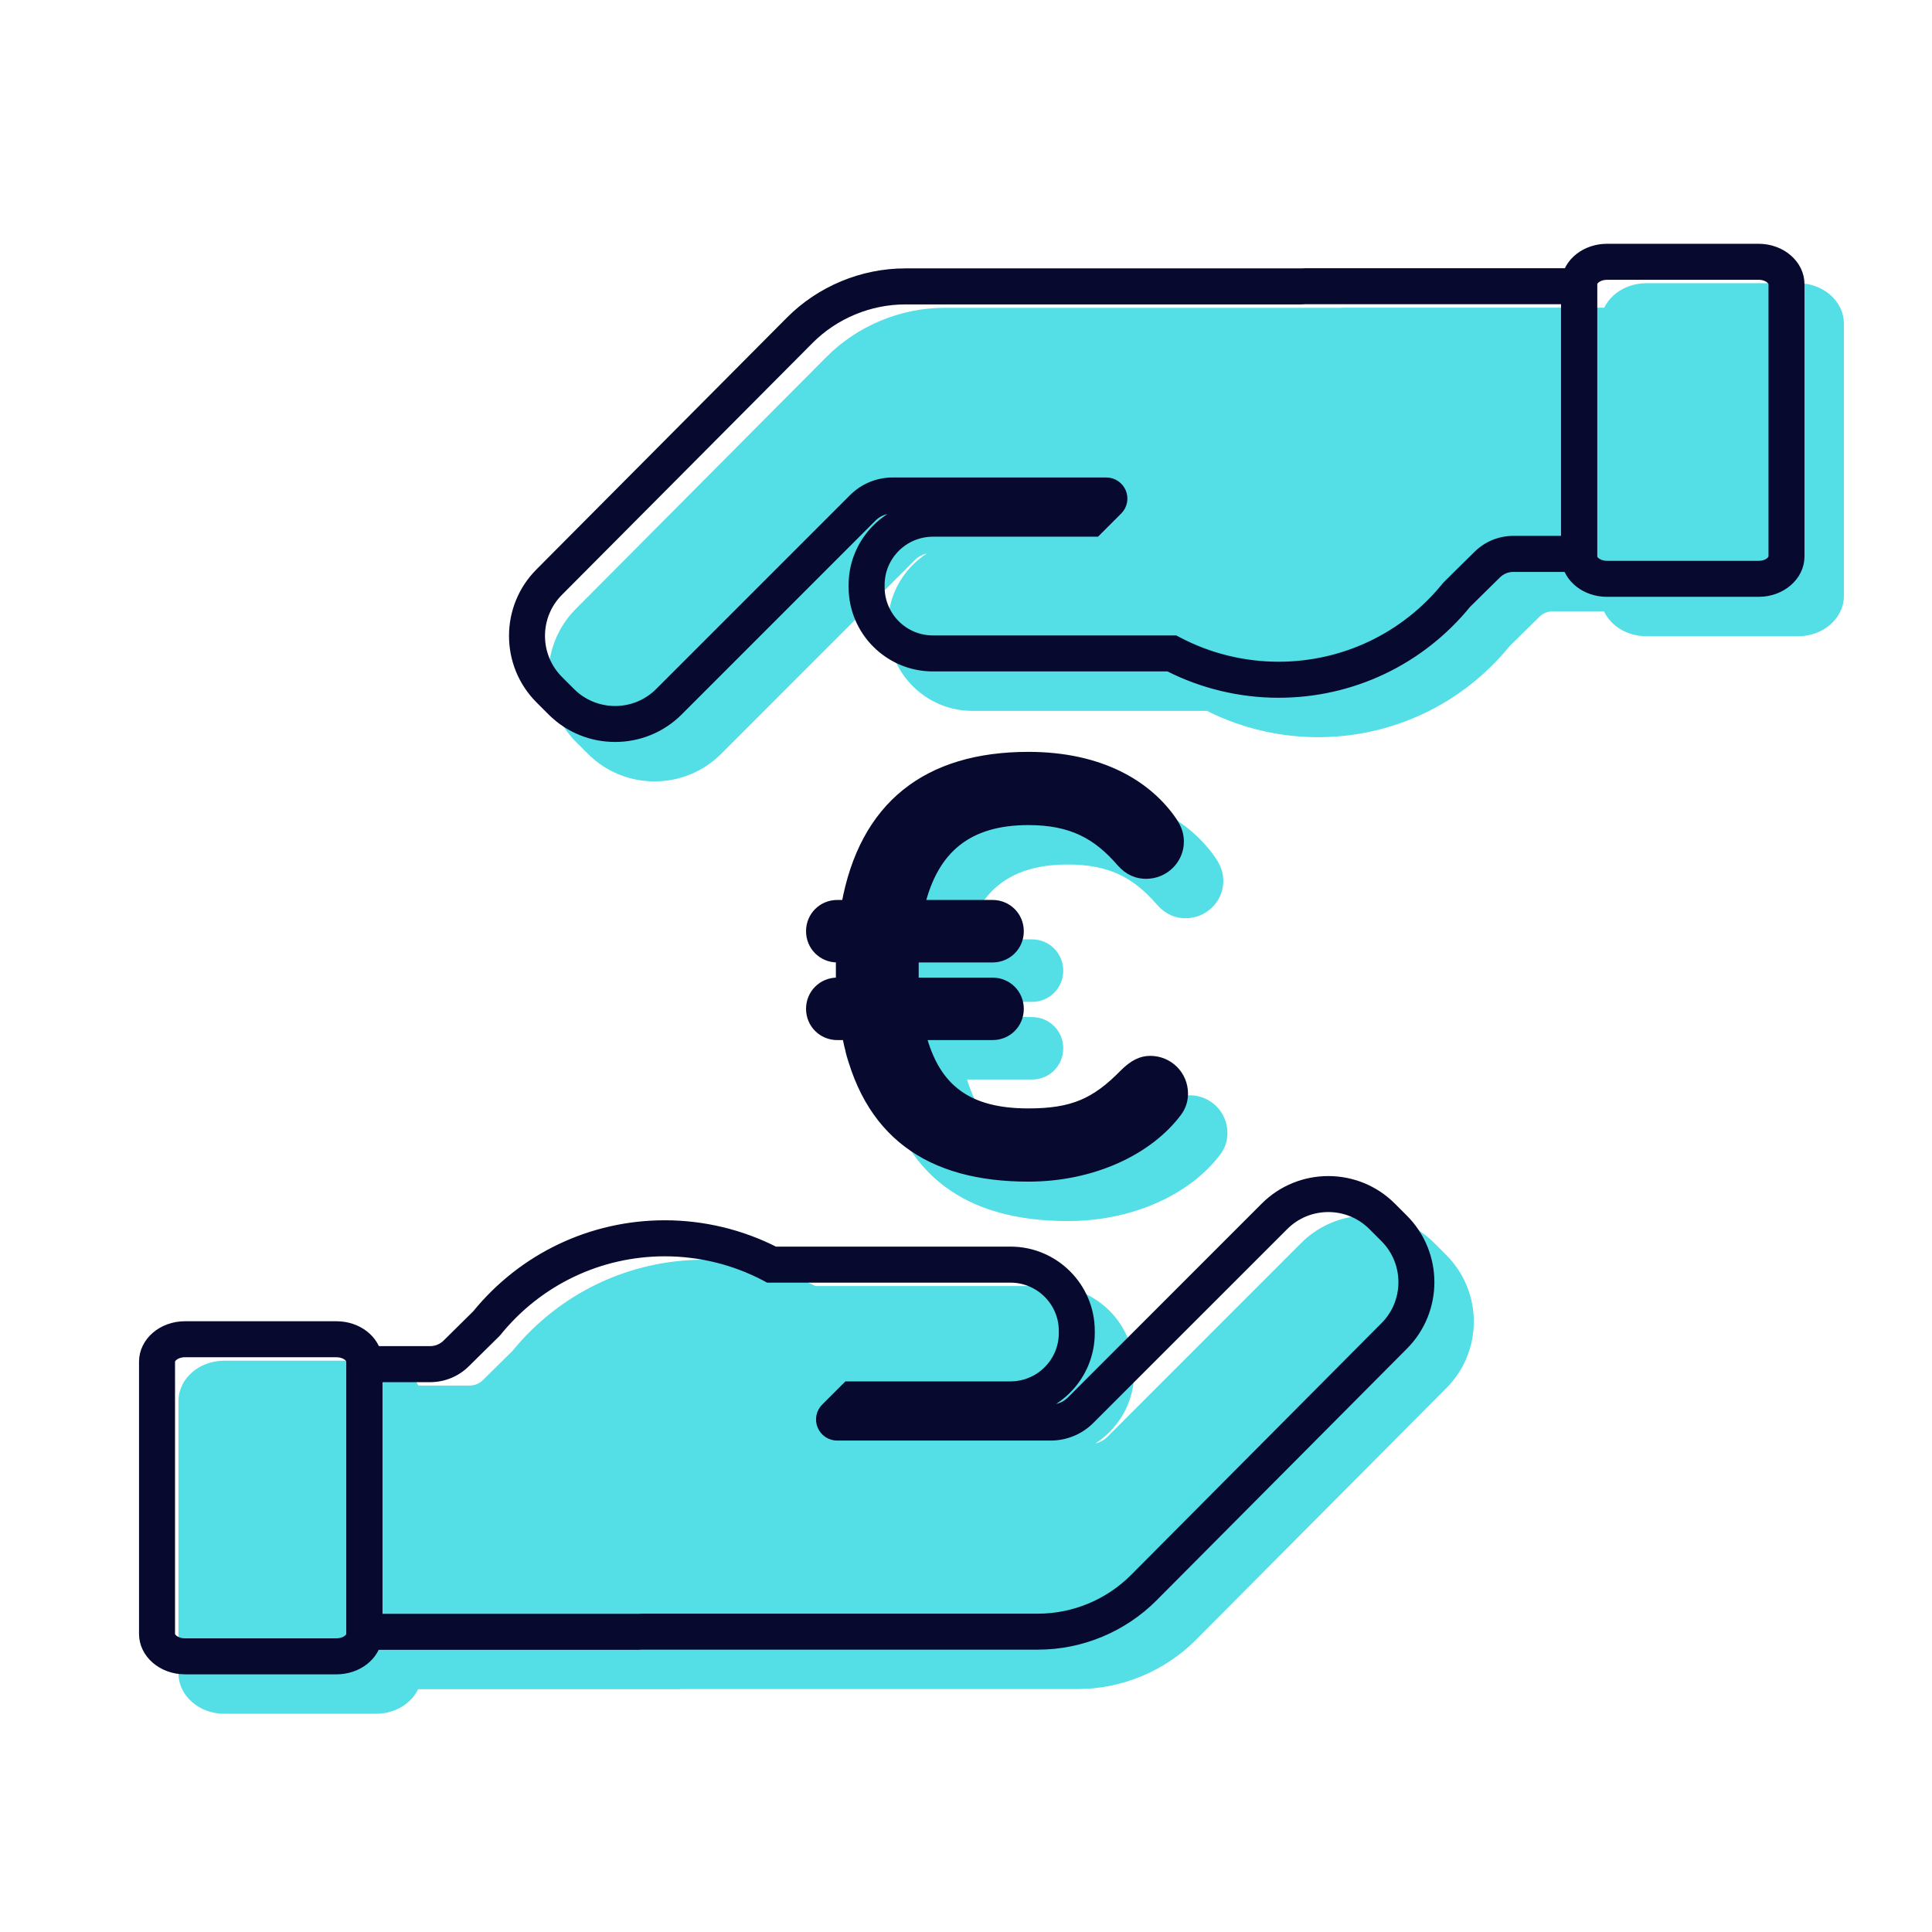 <svg xmlns="http://www.w3.org/2000/svg" width="49" height="49" viewBox="0 0 49 49" fill="none"><path d="M24.341 27.238C24.705 28.662 25.568 29.253 27.082 29.253C28.204 29.253 28.794 28.995 29.521 28.253C29.764 28.01 29.96 27.92 30.172 27.92C30.627 27.92 30.99 28.283 30.99 28.737C30.99 28.919 30.93 29.07 30.839 29.192C30.112 30.161 28.703 30.828 27.082 30.828C24.584 30.828 22.978 29.737 22.493 27.238H22.235C21.872 27.238 21.584 26.95 21.584 26.586C21.584 26.223 21.872 25.935 22.235 25.935H22.341V25.269H22.235C21.872 25.269 21.584 24.981 21.584 24.617C21.584 24.254 21.872 23.966 22.235 23.966H22.478C22.932 21.436 24.538 20.21 27.082 20.21C28.915 20.21 30.097 20.937 30.718 21.846C30.839 22.027 30.885 22.179 30.885 22.346C30.885 22.785 30.521 23.148 30.067 23.148C29.855 23.148 29.642 23.073 29.445 22.846C28.84 22.149 28.188 21.785 27.082 21.785C25.537 21.785 24.659 22.512 24.311 23.966H26.174C26.537 23.966 26.825 24.254 26.825 24.618C26.825 24.982 26.538 25.269 26.174 25.269H24.159V25.936H26.174C26.537 25.936 26.825 26.223 26.825 26.587C26.825 26.951 26.538 27.238 26.174 27.238H24.341Z" fill="#54DEE6"></path><path d="M17.209 42.702H9.926V42.441V35.531V35.282H11.907C12.073 35.282 12.23 35.218 12.349 35.101L13.108 34.351C14.279 32.914 16.011 32.09 17.862 32.09C18.83 32.09 19.79 32.321 20.646 32.758H26.629C27.73 32.758 28.625 33.654 28.625 34.755V34.809C28.625 35.77 27.943 36.576 27.037 36.764H27.646C27.85 36.764 28.042 36.685 28.186 36.541L33.101 31.625C33.976 30.75 35.401 30.75 36.276 31.625L36.582 31.931C37.457 32.807 37.457 34.23 36.583 35.106L30.229 41.493C29.467 42.259 28.41 42.698 27.331 42.698H17.295C17.27 42.698 17.245 42.699 17.221 42.701L17.209 42.702ZM10.557 42.071H17.183C17.22 42.068 17.258 42.067 17.296 42.067H27.331C28.244 42.067 29.137 41.695 29.782 41.048L36.136 34.66C36.766 34.031 36.765 33.007 36.136 32.378L35.83 32.072C35.201 31.442 34.177 31.442 33.548 32.072L28.632 36.987C28.369 37.25 28.019 37.395 27.647 37.395H22.232C22.072 37.395 21.93 37.3 21.868 37.153C21.806 37.006 21.839 36.837 21.952 36.723L22.5 36.176H26.629C27.382 36.176 27.995 35.563 27.995 34.81V34.755C27.995 34.002 27.382 33.39 26.629 33.39H20.491L20.422 33.353C19.64 32.94 18.755 32.722 17.863 32.722C16.197 32.722 14.639 33.466 13.588 34.762L13.565 34.788L12.793 35.55C12.556 35.785 12.241 35.914 11.908 35.914H10.558V42.071L10.557 42.071Z" fill="#54DEE6"></path><path d="M9.534 43.324H5.689C5.125 43.324 4.667 42.927 4.667 42.44V35.535C4.667 35.048 5.125 34.651 5.689 34.651H9.534C10.059 34.651 10.496 34.99 10.551 35.44C10.555 35.473 10.557 35.504 10.557 35.535V42.44C10.557 42.47 10.555 42.502 10.551 42.534C10.496 42.984 10.059 43.324 9.534 43.324ZM5.689 35.282C5.459 35.282 5.298 35.416 5.298 35.535V42.44C5.298 42.559 5.459 42.693 5.689 42.693H9.534C9.75 42.693 9.91 42.571 9.924 42.458C9.925 42.45 9.925 42.445 9.926 42.441L9.926 42.44V35.535L9.926 35.531C9.926 35.526 9.925 35.522 9.924 35.516C9.91 35.403 9.75 35.282 9.534 35.282H5.689Z" fill="#54DEE6"></path><path d="M16.601 19.677C16.026 19.677 15.451 19.459 15.013 19.021L14.707 18.715C13.832 17.84 13.832 16.416 14.706 15.541L21.06 9.153C21.822 8.387 22.879 7.948 23.958 7.948H33.994C34.019 7.948 34.044 7.948 34.068 7.945L34.094 7.944H41.364V15.364H39.383C39.216 15.364 39.059 15.428 38.941 15.546L38.181 16.295C37.011 17.732 35.279 18.556 33.428 18.556C32.46 18.556 31.499 18.325 30.644 17.888H24.661C23.56 17.888 22.664 16.993 22.664 15.892V15.837C22.664 14.875 23.347 14.071 24.253 13.882H23.644C23.44 13.882 23.248 13.961 23.104 14.105L18.189 19.021C17.751 19.459 17.175 19.677 16.601 19.677ZM23.958 8.579C23.045 8.579 22.152 8.951 21.508 9.599L15.153 15.986C14.524 16.615 14.524 17.64 15.153 18.269L15.459 18.575C16.088 19.204 17.113 19.204 17.741 18.575L22.657 13.659C22.92 13.396 23.27 13.251 23.643 13.251H29.058C29.217 13.251 29.36 13.346 29.422 13.493C29.483 13.641 29.451 13.81 29.338 13.923L28.79 14.471H24.661C23.907 14.471 23.295 15.083 23.295 15.836V15.891C23.295 16.644 23.907 17.257 24.66 17.257H30.798L30.867 17.293C31.65 17.706 32.535 17.924 33.427 17.924C35.093 17.924 36.651 17.181 37.701 15.884L37.724 15.858L38.496 15.096C38.734 14.861 39.048 14.732 39.382 14.732H40.732V8.575H34.105C34.068 8.578 34.03 8.579 33.993 8.579H23.958Z" fill="#54DEE6"></path><path d="M45.603 15.996H41.758C41.233 15.996 40.796 15.658 40.741 15.208C40.737 15.175 40.735 15.144 40.735 15.113V8.208C40.735 8.178 40.737 8.146 40.741 8.114C40.796 7.664 41.233 7.324 41.758 7.324H45.603C46.167 7.324 46.625 7.721 46.625 8.208V15.113C46.625 15.6 46.167 15.996 45.603 15.996ZM41.368 15.131C41.382 15.244 41.542 15.365 41.758 15.365H45.603C45.834 15.365 45.994 15.232 45.994 15.113V8.208C45.994 8.089 45.834 7.955 45.603 7.955H41.758C41.542 7.955 41.382 8.077 41.368 8.19C41.367 8.199 41.367 8.205 41.367 8.208V15.113C41.367 15.118 41.367 15.124 41.368 15.131Z" fill="#54DEE6"></path><path d="M10.557 42.071H17.183C17.22 42.068 17.258 42.067 17.296 42.067H27.331C28.244 42.067 29.137 41.695 29.782 41.048L36.136 34.66C36.766 34.031 36.765 33.007 36.136 32.378L35.83 32.072C35.201 31.442 34.177 31.442 33.548 32.072L28.632 36.987C28.369 37.25 28.019 37.395 27.647 37.395H22.232C22.072 37.395 21.93 37.3 21.868 37.153C21.806 37.006 21.839 36.837 21.952 36.723L22.5 36.176H26.629C27.382 36.176 27.995 35.563 27.995 34.81V34.755C27.995 34.002 27.382 33.39 26.629 33.39H20.491L20.422 33.353C19.64 32.94 18.755 32.722 17.863 32.722C16.197 32.722 14.639 33.466 13.588 34.762L13.565 34.788L12.793 35.55C12.556 35.785 12.241 35.914 11.908 35.914H10.558L10.557 42.071Z" fill="#54DEE6"></path><path d="M9.926 42.441V35.531C9.926 35.526 9.925 35.522 9.924 35.516C9.91 35.403 9.75 35.282 9.534 35.282H5.689C5.459 35.282 5.298 35.416 5.298 35.535V42.44C5.298 42.559 5.459 42.693 5.689 42.693H9.534C9.75 42.693 9.91 42.571 9.924 42.458C9.925 42.45 9.925 42.445 9.926 42.441Z" fill="#54DEE6"></path><path d="M23.958 8.579C23.045 8.579 22.152 8.951 21.508 9.599L15.153 15.986C14.524 16.615 14.524 17.64 15.153 18.269L15.459 18.575C16.088 19.204 17.113 19.204 17.741 18.575L22.657 13.659C22.92 13.396 23.27 13.251 23.643 13.251H29.058C29.217 13.251 29.36 13.346 29.422 13.493C29.483 13.641 29.451 13.81 29.338 13.923L28.79 14.471H24.661C23.907 14.471 23.295 15.083 23.295 15.836V15.891C23.295 16.644 23.907 17.257 24.66 17.257H30.798L30.867 17.293C31.65 17.706 32.535 17.924 33.427 17.924C35.093 17.924 36.651 17.181 37.701 15.884L37.724 15.858L38.496 15.096C38.734 14.861 39.048 14.732 39.382 14.732H40.732V8.575H34.105C34.068 8.578 34.03 8.579 33.993 8.579H23.958Z" fill="#54DEE6"></path><path d="M41.368 15.131C41.382 15.244 41.542 15.365 41.758 15.365H45.603C45.834 15.365 45.994 15.232 45.994 15.113V8.208C45.994 8.089 45.834 7.955 45.603 7.955H41.758C41.542 7.955 41.382 8.077 41.368 8.19C41.367 8.199 41.367 8.205 41.367 8.208V15.113C41.367 15.118 41.367 15.124 41.368 15.131Z" fill="#54DEE6"></path><path d="M10.557 42.071H17.183C17.22 42.068 17.258 42.067 17.296 42.067H27.331C28.244 42.067 29.137 41.695 29.782 41.048L36.136 34.66C36.766 34.031 36.765 33.007 36.136 32.378L35.83 32.072C35.201 31.442 34.177 31.442 33.548 32.072L28.632 36.987C28.369 37.25 28.019 37.395 27.647 37.395H22.232C22.072 37.395 21.93 37.3 21.868 37.153C21.806 37.006 21.839 36.837 21.952 36.723L22.5 36.176H26.629C27.382 36.176 27.995 35.563 27.995 34.81V34.755C27.995 34.002 27.382 33.39 26.629 33.39H20.491L20.422 33.353C19.64 32.94 18.755 32.722 17.863 32.722C16.197 32.722 14.639 33.466 13.588 34.762L13.565 34.788L12.793 35.55C12.556 35.785 12.241 35.914 11.908 35.914H10.558M10.557 42.071L10.558 42.071V35.914M10.557 42.071L10.558 35.914M9.926 42.441V35.531M9.926 42.441C9.925 42.445 9.925 42.45 9.924 42.458C9.91 42.571 9.75 42.693 9.534 42.693H5.689C5.459 42.693 5.298 42.559 5.298 42.44V35.535C5.298 35.416 5.459 35.282 5.689 35.282H9.534C9.75 35.282 9.91 35.403 9.924 35.516C9.925 35.522 9.926 35.526 9.926 35.531M9.926 42.441L9.926 42.44V35.535L9.926 35.531M9.926 42.441V42.702H17.209L17.221 42.701C17.245 42.699 17.27 42.698 17.295 42.698H27.331C28.41 42.698 29.467 42.259 30.229 41.493L36.583 35.106C37.457 34.23 37.457 32.807 36.582 31.931L36.276 31.625C35.401 30.75 33.976 30.75 33.101 31.625L28.186 36.541C28.042 36.685 27.85 36.764 27.646 36.764H27.037C27.943 36.576 28.625 35.77 28.625 34.809V34.755C28.625 33.654 27.73 32.758 26.629 32.758H20.646C19.79 32.321 18.83 32.09 17.862 32.09C16.011 32.09 14.279 32.914 13.108 34.351L12.349 35.101C12.23 35.218 12.073 35.282 11.907 35.282H9.926V35.531M24.341 27.238C24.705 28.662 25.568 29.253 27.082 29.253C28.204 29.253 28.794 28.995 29.521 28.253C29.764 28.01 29.96 27.92 30.172 27.92C30.627 27.92 30.99 28.283 30.99 28.737C30.99 28.919 30.93 29.07 30.839 29.192C30.112 30.161 28.703 30.828 27.082 30.828C24.584 30.828 22.978 29.737 22.493 27.238H22.235C21.872 27.238 21.584 26.95 21.584 26.586C21.584 26.223 21.872 25.935 22.235 25.935H22.341V25.269H22.235C21.872 25.269 21.584 24.981 21.584 24.617C21.584 24.254 21.872 23.966 22.235 23.966H22.478C22.932 21.436 24.538 20.21 27.082 20.21C28.915 20.21 30.097 20.937 30.718 21.846C30.839 22.027 30.885 22.179 30.885 22.346C30.885 22.785 30.521 23.148 30.067 23.148C29.855 23.148 29.642 23.073 29.445 22.846C28.84 22.149 28.188 21.785 27.082 21.785C25.537 21.785 24.659 22.512 24.311 23.966H26.174C26.537 23.966 26.825 24.254 26.825 24.618C26.825 24.982 26.538 25.269 26.174 25.269H24.159V25.936H26.174C26.537 25.936 26.825 26.223 26.825 26.587C26.825 26.951 26.538 27.238 26.174 27.238H24.341ZM9.534 43.324H5.689C5.125 43.324 4.667 42.927 4.667 42.44V35.535C4.667 35.048 5.125 34.651 5.689 34.651H9.534C10.059 34.651 10.496 34.99 10.551 35.44C10.555 35.473 10.557 35.504 10.557 35.535V42.44C10.557 42.47 10.555 42.502 10.551 42.534C10.496 42.984 10.059 43.324 9.534 43.324ZM16.601 19.677C16.026 19.677 15.451 19.459 15.013 19.021L14.707 18.715C13.832 17.84 13.832 16.416 14.706 15.541L21.06 9.153C21.822 8.387 22.879 7.948 23.958 7.948H33.994C34.019 7.948 34.044 7.948 34.068 7.945L34.094 7.944H41.364V15.364H39.383C39.216 15.364 39.059 15.428 38.941 15.546L38.181 16.295C37.011 17.732 35.279 18.556 33.428 18.556C32.46 18.556 31.499 18.325 30.644 17.888H24.661C23.56 17.888 22.664 16.993 22.664 15.892V15.837C22.664 14.875 23.347 14.071 24.253 13.882H23.644C23.44 13.882 23.248 13.961 23.104 14.105L18.189 19.021C17.751 19.459 17.175 19.677 16.601 19.677ZM23.958 8.579C23.045 8.579 22.152 8.951 21.508 9.599L15.153 15.986C14.524 16.615 14.524 17.64 15.153 18.269L15.459 18.575C16.088 19.204 17.113 19.204 17.741 18.575L22.657 13.659C22.92 13.396 23.27 13.251 23.643 13.251H29.058C29.217 13.251 29.36 13.346 29.422 13.493C29.483 13.641 29.451 13.81 29.338 13.923L28.79 14.471H24.661C23.907 14.471 23.295 15.083 23.295 15.836V15.891C23.295 16.644 23.907 17.257 24.66 17.257H30.798L30.867 17.293C31.65 17.706 32.535 17.924 33.427 17.924C35.093 17.924 36.651 17.181 37.701 15.884L37.724 15.858L38.496 15.096C38.734 14.861 39.048 14.732 39.382 14.732H40.732V8.575H34.105C34.068 8.578 34.03 8.579 33.993 8.579H23.958ZM45.603 15.996H41.758C41.233 15.996 40.796 15.658 40.741 15.208C40.737 15.175 40.735 15.144 40.735 15.113V8.208C40.735 8.178 40.737 8.146 40.741 8.114C40.796 7.664 41.233 7.324 41.758 7.324H45.603C46.167 7.324 46.625 7.721 46.625 8.208V15.113C46.625 15.6 46.167 15.996 45.603 15.996ZM41.368 15.131C41.382 15.244 41.542 15.365 41.758 15.365H45.603C45.834 15.365 45.994 15.232 45.994 15.113V8.208C45.994 8.089 45.834 7.955 45.603 7.955H41.758C41.542 7.955 41.382 8.077 41.368 8.19C41.367 8.199 41.367 8.205 41.367 8.208V15.113C41.367 15.118 41.367 15.124 41.368 15.131Z" stroke="#54DEE6" stroke-width="0.282"></path><path d="M23.341 26.238C23.705 27.662 24.568 28.253 26.082 28.253C27.204 28.253 27.794 27.995 28.521 27.253C28.764 27.01 28.96 26.92 29.172 26.92C29.627 26.92 29.99 27.283 29.99 27.737C29.99 27.919 29.93 28.07 29.839 28.192C29.112 29.161 27.703 29.828 26.082 29.828C23.584 29.828 21.978 28.737 21.493 26.238H21.235C20.872 26.238 20.584 25.95 20.584 25.586C20.584 25.223 20.872 24.935 21.235 24.935H21.341V24.269H21.235C20.872 24.269 20.584 23.981 20.584 23.617C20.584 23.254 20.872 22.966 21.235 22.966H21.478C21.932 20.436 23.538 19.21 26.082 19.21C27.915 19.21 29.097 19.937 29.718 20.846C29.839 21.027 29.885 21.179 29.885 21.346C29.885 21.785 29.521 22.148 29.067 22.148C28.855 22.148 28.642 22.073 28.445 21.846C27.84 21.149 27.188 20.785 26.082 20.785C24.537 20.785 23.659 21.512 23.311 22.966H25.174C25.537 22.966 25.825 23.254 25.825 23.618C25.825 23.982 25.538 24.269 25.174 24.269H23.159V24.936H25.174C25.537 24.936 25.825 25.223 25.825 25.587C25.825 25.951 25.538 26.238 25.174 26.238H23.341Z" fill="#070A2E"></path><path d="M16.209 41.702H8.926V34.282H10.907C11.073 34.282 11.23 34.218 11.349 34.101L12.108 33.351C13.279 31.914 15.011 31.09 16.862 31.09C17.83 31.09 18.79 31.321 19.646 31.758H25.629C26.73 31.758 27.625 32.654 27.625 33.755V33.809C27.625 34.77 26.943 35.576 26.037 35.764H26.646C26.85 35.764 27.042 35.685 27.186 35.541L32.101 30.625C32.976 29.75 34.401 29.75 35.276 30.625L35.582 30.931C36.457 31.807 36.457 33.23 35.583 34.106L29.229 40.493C28.467 41.259 27.41 41.698 26.331 41.698H16.295C16.27 41.698 16.245 41.699 16.221 41.701L16.209 41.702ZM9.557 41.071H16.183C16.22 41.068 16.258 41.067 16.296 41.067H26.331C27.244 41.067 28.137 40.695 28.782 40.048L35.136 33.66C35.766 33.031 35.765 32.007 35.136 31.378L34.83 31.072C34.201 30.442 33.177 30.442 32.548 31.072L27.632 35.987C27.369 36.25 27.019 36.395 26.647 36.395H21.232C21.072 36.395 20.93 36.3 20.868 36.153C20.806 36.006 20.839 35.837 20.952 35.723L21.5 35.176H25.629C26.382 35.176 26.995 34.563 26.995 33.81V33.755C26.995 33.002 26.382 32.39 25.629 32.39H19.491L19.422 32.353C18.64 31.94 17.755 31.722 16.863 31.722C15.197 31.722 13.639 32.466 12.588 33.762L12.565 33.788L11.793 34.55C11.556 34.785 11.241 34.914 10.908 34.914H9.558V41.071L9.557 41.071Z" fill="#070A2E"></path><path d="M8.534 42.324H4.689C4.125 42.324 3.667 41.927 3.667 41.44V34.535C3.667 34.048 4.125 33.651 4.689 33.651H8.534C9.059 33.651 9.496 33.99 9.551 34.44C9.555 34.473 9.557 34.504 9.557 34.535V41.44C9.557 41.47 9.555 41.502 9.551 41.534C9.496 41.984 9.059 42.324 8.534 42.324ZM4.689 34.282C4.459 34.282 4.298 34.416 4.298 34.535V41.44C4.298 41.559 4.459 41.693 4.689 41.693H8.534C8.75 41.693 8.91 41.571 8.924 41.458C8.925 41.449 8.926 41.443 8.926 41.44V34.535C8.926 34.53 8.926 34.524 8.924 34.516C8.91 34.403 8.75 34.282 8.534 34.282H4.689Z" fill="#070A2E"></path><path d="M15.601 18.677C15.026 18.677 14.451 18.459 14.013 18.021L13.707 17.715C12.832 16.84 12.832 15.416 13.706 14.541L20.06 8.153C20.822 7.387 21.879 6.948 22.958 6.948H32.994C33.019 6.948 33.044 6.948 33.068 6.945L33.094 6.944H40.364V14.364H38.383C38.216 14.364 38.059 14.428 37.941 14.546L37.181 15.295C36.011 16.732 34.279 17.556 32.428 17.556C31.46 17.556 30.499 17.325 29.644 16.888H23.661C22.56 16.888 21.664 15.993 21.664 14.892V14.837C21.664 13.875 22.347 13.071 23.253 12.882H22.644C22.44 12.882 22.248 12.961 22.104 13.105L17.189 18.021C16.751 18.459 16.175 18.677 15.601 18.677ZM22.958 7.58C22.045 7.58 21.152 7.951 20.508 8.599L14.153 14.986C13.524 15.615 13.524 16.64 14.153 17.269L14.459 17.575C15.088 18.204 16.113 18.204 16.741 17.575L21.657 12.659C21.92 12.396 22.27 12.251 22.643 12.251H28.058C28.217 12.251 28.36 12.346 28.422 12.493C28.483 12.641 28.451 12.81 28.338 12.923L27.79 13.471H23.661C22.907 13.471 22.295 14.083 22.295 14.836V14.891C22.295 15.644 22.907 16.257 23.66 16.257H29.798L29.867 16.293C30.65 16.706 31.535 16.924 32.427 16.924C34.093 16.924 35.651 16.181 36.701 14.884L36.724 14.858L37.496 14.096C37.734 13.861 38.048 13.732 38.382 13.732H39.732V7.575H33.105C33.068 7.578 33.03 7.58 32.993 7.58H22.958Z" fill="#070A2E"></path><path d="M44.603 14.996H40.758C40.233 14.996 39.796 14.658 39.741 14.208C39.737 14.175 39.735 14.144 39.735 14.113V7.208C39.735 7.178 39.737 7.146 39.741 7.114C39.796 6.664 40.233 6.324 40.758 6.324H44.603C45.167 6.324 45.625 6.721 45.625 7.208V14.113C45.625 14.6 45.167 14.996 44.603 14.996ZM40.368 14.131C40.382 14.244 40.542 14.365 40.758 14.365H44.603C44.834 14.365 44.994 14.232 44.994 14.113V7.208C44.994 7.089 44.834 6.955 44.603 6.955H40.758C40.542 6.955 40.382 7.077 40.368 7.19C40.367 7.199 40.367 7.205 40.367 7.208V14.113C40.367 14.118 40.367 14.124 40.368 14.131Z" fill="#070A2E"></path><path d="M23.341 26.238C23.705 27.662 24.568 28.253 26.082 28.253C27.204 28.253 27.794 27.995 28.521 27.253C28.764 27.01 28.96 26.92 29.172 26.92C29.627 26.92 29.99 27.283 29.99 27.737C29.99 27.919 29.93 28.07 29.839 28.192C29.112 29.161 27.703 29.828 26.082 29.828C23.584 29.828 21.978 28.737 21.493 26.238H21.235C20.872 26.238 20.584 25.95 20.584 25.586C20.584 25.223 20.872 24.935 21.235 24.935H21.341V24.269H21.235C20.872 24.269 20.584 23.981 20.584 23.617C20.584 23.254 20.872 22.966 21.235 22.966H21.478C21.932 20.436 23.538 19.21 26.082 19.21C27.915 19.21 29.097 19.937 29.718 20.846C29.839 21.027 29.885 21.179 29.885 21.346C29.885 21.785 29.521 22.148 29.067 22.148C28.855 22.148 28.642 22.073 28.445 21.846C27.84 21.149 27.188 20.785 26.082 20.785C24.537 20.785 23.659 21.512 23.311 22.966H25.174C25.537 22.966 25.825 23.254 25.825 23.618C25.825 23.982 25.538 24.269 25.174 24.269H23.159V24.936H25.174C25.537 24.936 25.825 25.223 25.825 25.587C25.825 25.951 25.538 26.238 25.174 26.238H23.341Z" stroke="#070A2E" stroke-width="0.282"></path><path d="M16.209 41.702H8.926V34.282H10.907C11.073 34.282 11.23 34.218 11.349 34.101L12.108 33.351C13.279 31.914 15.011 31.09 16.862 31.09C17.83 31.09 18.79 31.321 19.646 31.758H25.629C26.73 31.758 27.625 32.654 27.625 33.755V33.809C27.625 34.77 26.943 35.576 26.037 35.764H26.646C26.85 35.764 27.042 35.685 27.186 35.541L32.101 30.625C32.976 29.75 34.401 29.75 35.276 30.625L35.582 30.931C36.457 31.807 36.457 33.23 35.583 34.106L29.229 40.493C28.467 41.259 27.41 41.698 26.331 41.698H16.295C16.27 41.698 16.245 41.699 16.221 41.701L16.209 41.702ZM9.557 41.071H16.183C16.22 41.068 16.258 41.067 16.296 41.067H26.331C27.244 41.067 28.137 40.695 28.782 40.048L35.136 33.66C35.766 33.031 35.765 32.007 35.136 31.378L34.83 31.072C34.201 30.442 33.177 30.442 32.548 31.072L27.632 35.987C27.369 36.25 27.019 36.395 26.647 36.395H21.232C21.072 36.395 20.93 36.3 20.868 36.153C20.806 36.006 20.839 35.837 20.952 35.723L21.5 35.176H25.629C26.382 35.176 26.995 34.563 26.995 33.81V33.755C26.995 33.002 26.382 32.39 25.629 32.39H19.491L19.422 32.353C18.64 31.94 17.755 31.722 16.863 31.722C15.197 31.722 13.639 32.466 12.588 33.762L12.565 33.788L11.793 34.55C11.556 34.785 11.241 34.914 10.908 34.914H9.558V41.071L9.557 41.071Z" stroke="#070A2E" stroke-width="0.282"></path><path d="M8.534 42.324H4.689C4.125 42.324 3.667 41.927 3.667 41.44V34.535C3.667 34.048 4.125 33.651 4.689 33.651H8.534C9.059 33.651 9.496 33.99 9.551 34.44C9.555 34.473 9.557 34.504 9.557 34.535V41.44C9.557 41.47 9.555 41.502 9.551 41.534C9.496 41.984 9.059 42.324 8.534 42.324ZM4.689 34.282C4.459 34.282 4.298 34.416 4.298 34.535V41.44C4.298 41.559 4.459 41.693 4.689 41.693H8.534C8.75 41.693 8.91 41.571 8.924 41.458C8.925 41.449 8.926 41.443 8.926 41.44V34.535C8.926 34.53 8.926 34.524 8.924 34.516C8.91 34.403 8.75 34.282 8.534 34.282H4.689Z" stroke="#070A2E" stroke-width="0.282"></path><path d="M15.601 18.677C15.026 18.677 14.451 18.459 14.013 18.021L13.707 17.715C12.832 16.84 12.832 15.416 13.706 14.541L20.06 8.153C20.822 7.387 21.879 6.948 22.958 6.948H32.994C33.019 6.948 33.044 6.948 33.068 6.945L33.094 6.944H40.364V14.364H38.383C38.216 14.364 38.059 14.428 37.941 14.546L37.181 15.295C36.011 16.732 34.279 17.556 32.428 17.556C31.46 17.556 30.499 17.325 29.644 16.888H23.661C22.56 16.888 21.664 15.993 21.664 14.892V14.837C21.664 13.875 22.347 13.071 23.253 12.882H22.644C22.44 12.882 22.248 12.961 22.104 13.105L17.189 18.021C16.751 18.459 16.175 18.677 15.601 18.677ZM22.958 7.58C22.045 7.58 21.152 7.951 20.508 8.599L14.153 14.986C13.524 15.615 13.524 16.64 14.153 17.269L14.459 17.575C15.088 18.204 16.113 18.204 16.741 17.575L21.657 12.659C21.92 12.396 22.27 12.251 22.643 12.251H28.058C28.217 12.251 28.36 12.346 28.422 12.493C28.483 12.641 28.451 12.81 28.338 12.923L27.79 13.471H23.661C22.907 13.471 22.295 14.083 22.295 14.836V14.891C22.295 15.644 22.907 16.257 23.66 16.257H29.798L29.867 16.293C30.65 16.706 31.535 16.924 32.427 16.924C34.093 16.924 35.651 16.181 36.701 14.884L36.724 14.858L37.496 14.096C37.734 13.861 38.048 13.732 38.382 13.732H39.732V7.575H33.105C33.068 7.578 33.03 7.58 32.993 7.58H22.958Z" stroke="#070A2E" stroke-width="0.282"></path><path d="M44.603 14.996H40.758C40.233 14.996 39.796 14.658 39.741 14.208C39.737 14.175 39.735 14.144 39.735 14.113V7.208C39.735 7.178 39.737 7.146 39.741 7.114C39.796 6.664 40.233 6.324 40.758 6.324H44.603C45.167 6.324 45.625 6.721 45.625 7.208V14.113C45.625 14.6 45.167 14.996 44.603 14.996ZM40.368 14.131C40.382 14.244 40.542 14.365 40.758 14.365H44.603C44.834 14.365 44.994 14.232 44.994 14.113V7.208C44.994 7.089 44.834 6.955 44.603 6.955H40.758C40.542 6.955 40.382 7.077 40.368 7.19C40.367 7.199 40.367 7.205 40.367 7.208V14.113C40.367 14.118 40.367 14.124 40.368 14.131Z" stroke="#070A2E" stroke-width="0.282"></path></svg>